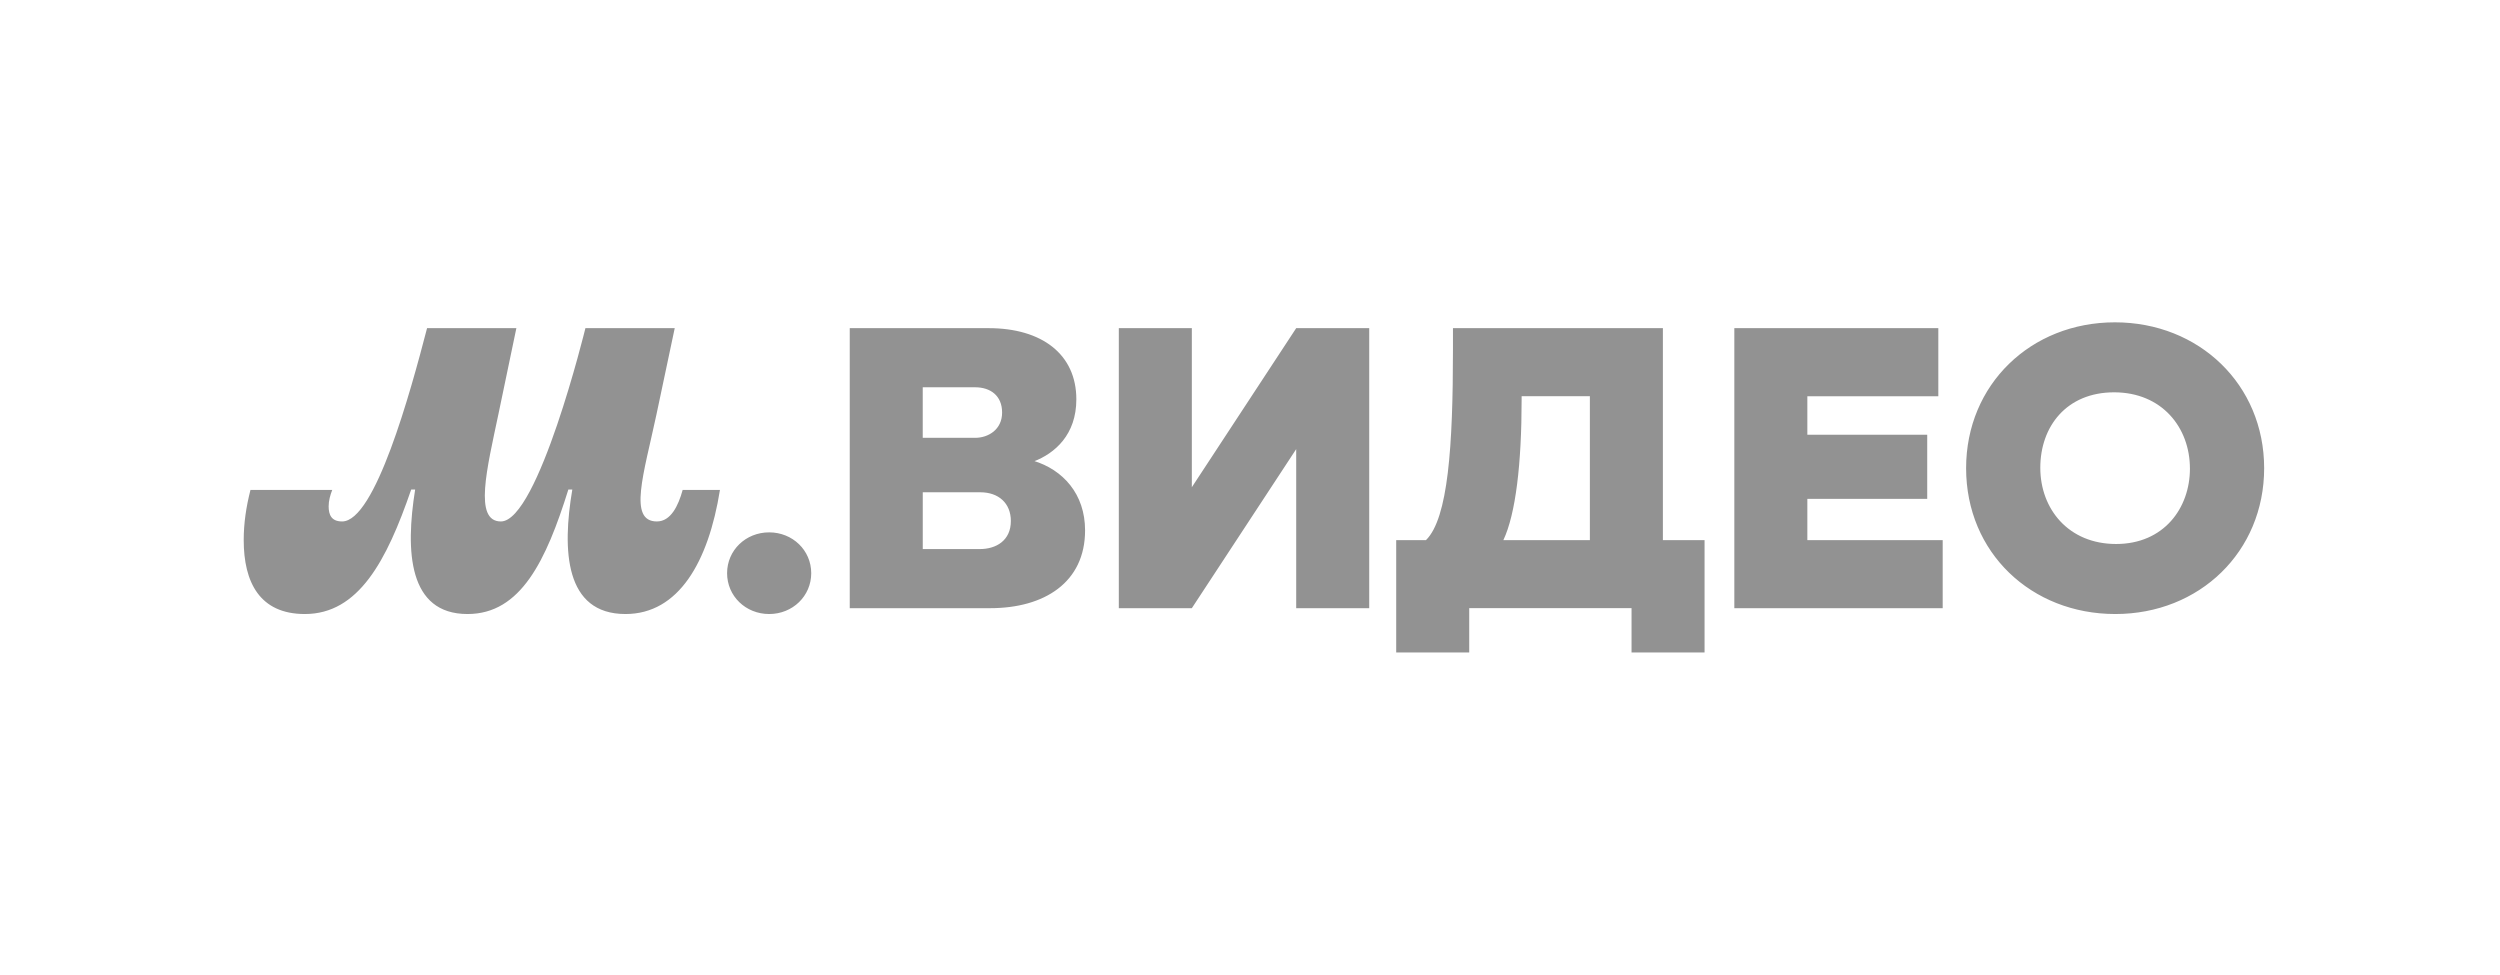 <?xml version="1.0" encoding="UTF-8"?> <svg xmlns="http://www.w3.org/2000/svg" width="318" height="124" viewBox="0 0 318 124" fill="none"><g clip-path="url(#clip0_152_75)"><path d="M38.775 78.104C45.591 78.104 49.175 71.377 52.303 62.272H52.807C51.544 70.139 51.948 78.104 59.471 78.104C66.235 78.104 69.466 71.326 72.294 62.272H72.798C71.486 69.99 71.838 78.104 79.562 78.104C86.326 78.104 90.113 71.475 91.577 62.323H86.833C86.277 64.35 85.318 66.329 83.553 66.329C79.868 66.329 81.888 60.293 83.501 52.724L85.825 41.741H74.465C74.465 41.741 68.458 66.329 63.714 66.329C60.23 66.329 61.946 59.602 63.41 52.626L65.682 41.741H54.323C52.203 49.903 47.711 66.329 43.519 66.329C42.156 66.329 41.803 65.487 41.803 64.4C41.803 63.707 42.004 62.966 42.259 62.323H31.859C31.304 64.499 31 66.576 31 68.704C31 74.047 33.02 78.104 38.775 78.104ZM97.837 78.104C100.816 78.104 103.188 75.827 103.188 72.91C103.188 69.993 100.816 67.716 97.837 67.716C94.858 67.716 92.486 69.993 92.486 72.91C92.486 75.827 94.858 78.104 97.837 78.104ZM128.58 66.279C128.58 68.752 126.712 69.841 124.643 69.841H117.375V62.618H124.695C127.018 62.618 128.582 64.002 128.582 66.279H128.58ZM117.372 49.262H124.036C125.955 49.262 127.468 50.301 127.468 52.477C127.468 54.653 125.701 55.692 124.036 55.692H117.372V49.26V49.262ZM131.459 58.71C134.186 57.671 136.911 55.296 136.911 50.795C136.911 45.057 132.519 41.741 125.755 41.741H108.087V77.36H125.958C132.822 77.36 138.022 74.095 138.022 67.466C138.022 62.817 135.195 59.748 131.459 58.611V58.71ZM278.56 59.6C278.56 64.645 275.228 69.196 269.169 69.196C263.11 69.196 259.526 64.743 259.526 59.499C259.526 54.254 262.858 49.903 268.915 49.903C274.971 49.903 278.558 54.355 278.558 59.6H278.56ZM250.089 59.552C250.089 70.288 258.369 78.104 269.069 78.104C279.769 78.104 288 70.189 288 59.552C288 48.914 279.721 41 269.02 41C258.32 41 250.089 48.914 250.089 59.552ZM202.232 50.4V68.704H191.228C192.792 65.389 193.551 59.007 193.551 50.795V50.4H202.235H202.232ZM211.52 68.704V41.741H184.817V44.462C184.817 56.68 184.212 65.931 181.385 68.702H177.597V82.997H186.885V77.357H207.532V82.997H216.82V68.702H211.52V68.704ZM229.895 68.704V63.46H245.142V55.298H229.895V50.402H246.554V41.741H220.607V77.36H247.11V68.702H229.895V68.704ZM164.877 41.741L151.601 61.975V41.741H142.314V77.36H151.601L164.877 57.126V77.36H174.165V41.741H164.877Z" fill="#929292"></path></g><defs><clipPath id="clip0_152_75"><rect width="257" height="42" fill="white" transform="translate(31 41)"></rect></clipPath></defs></svg> 